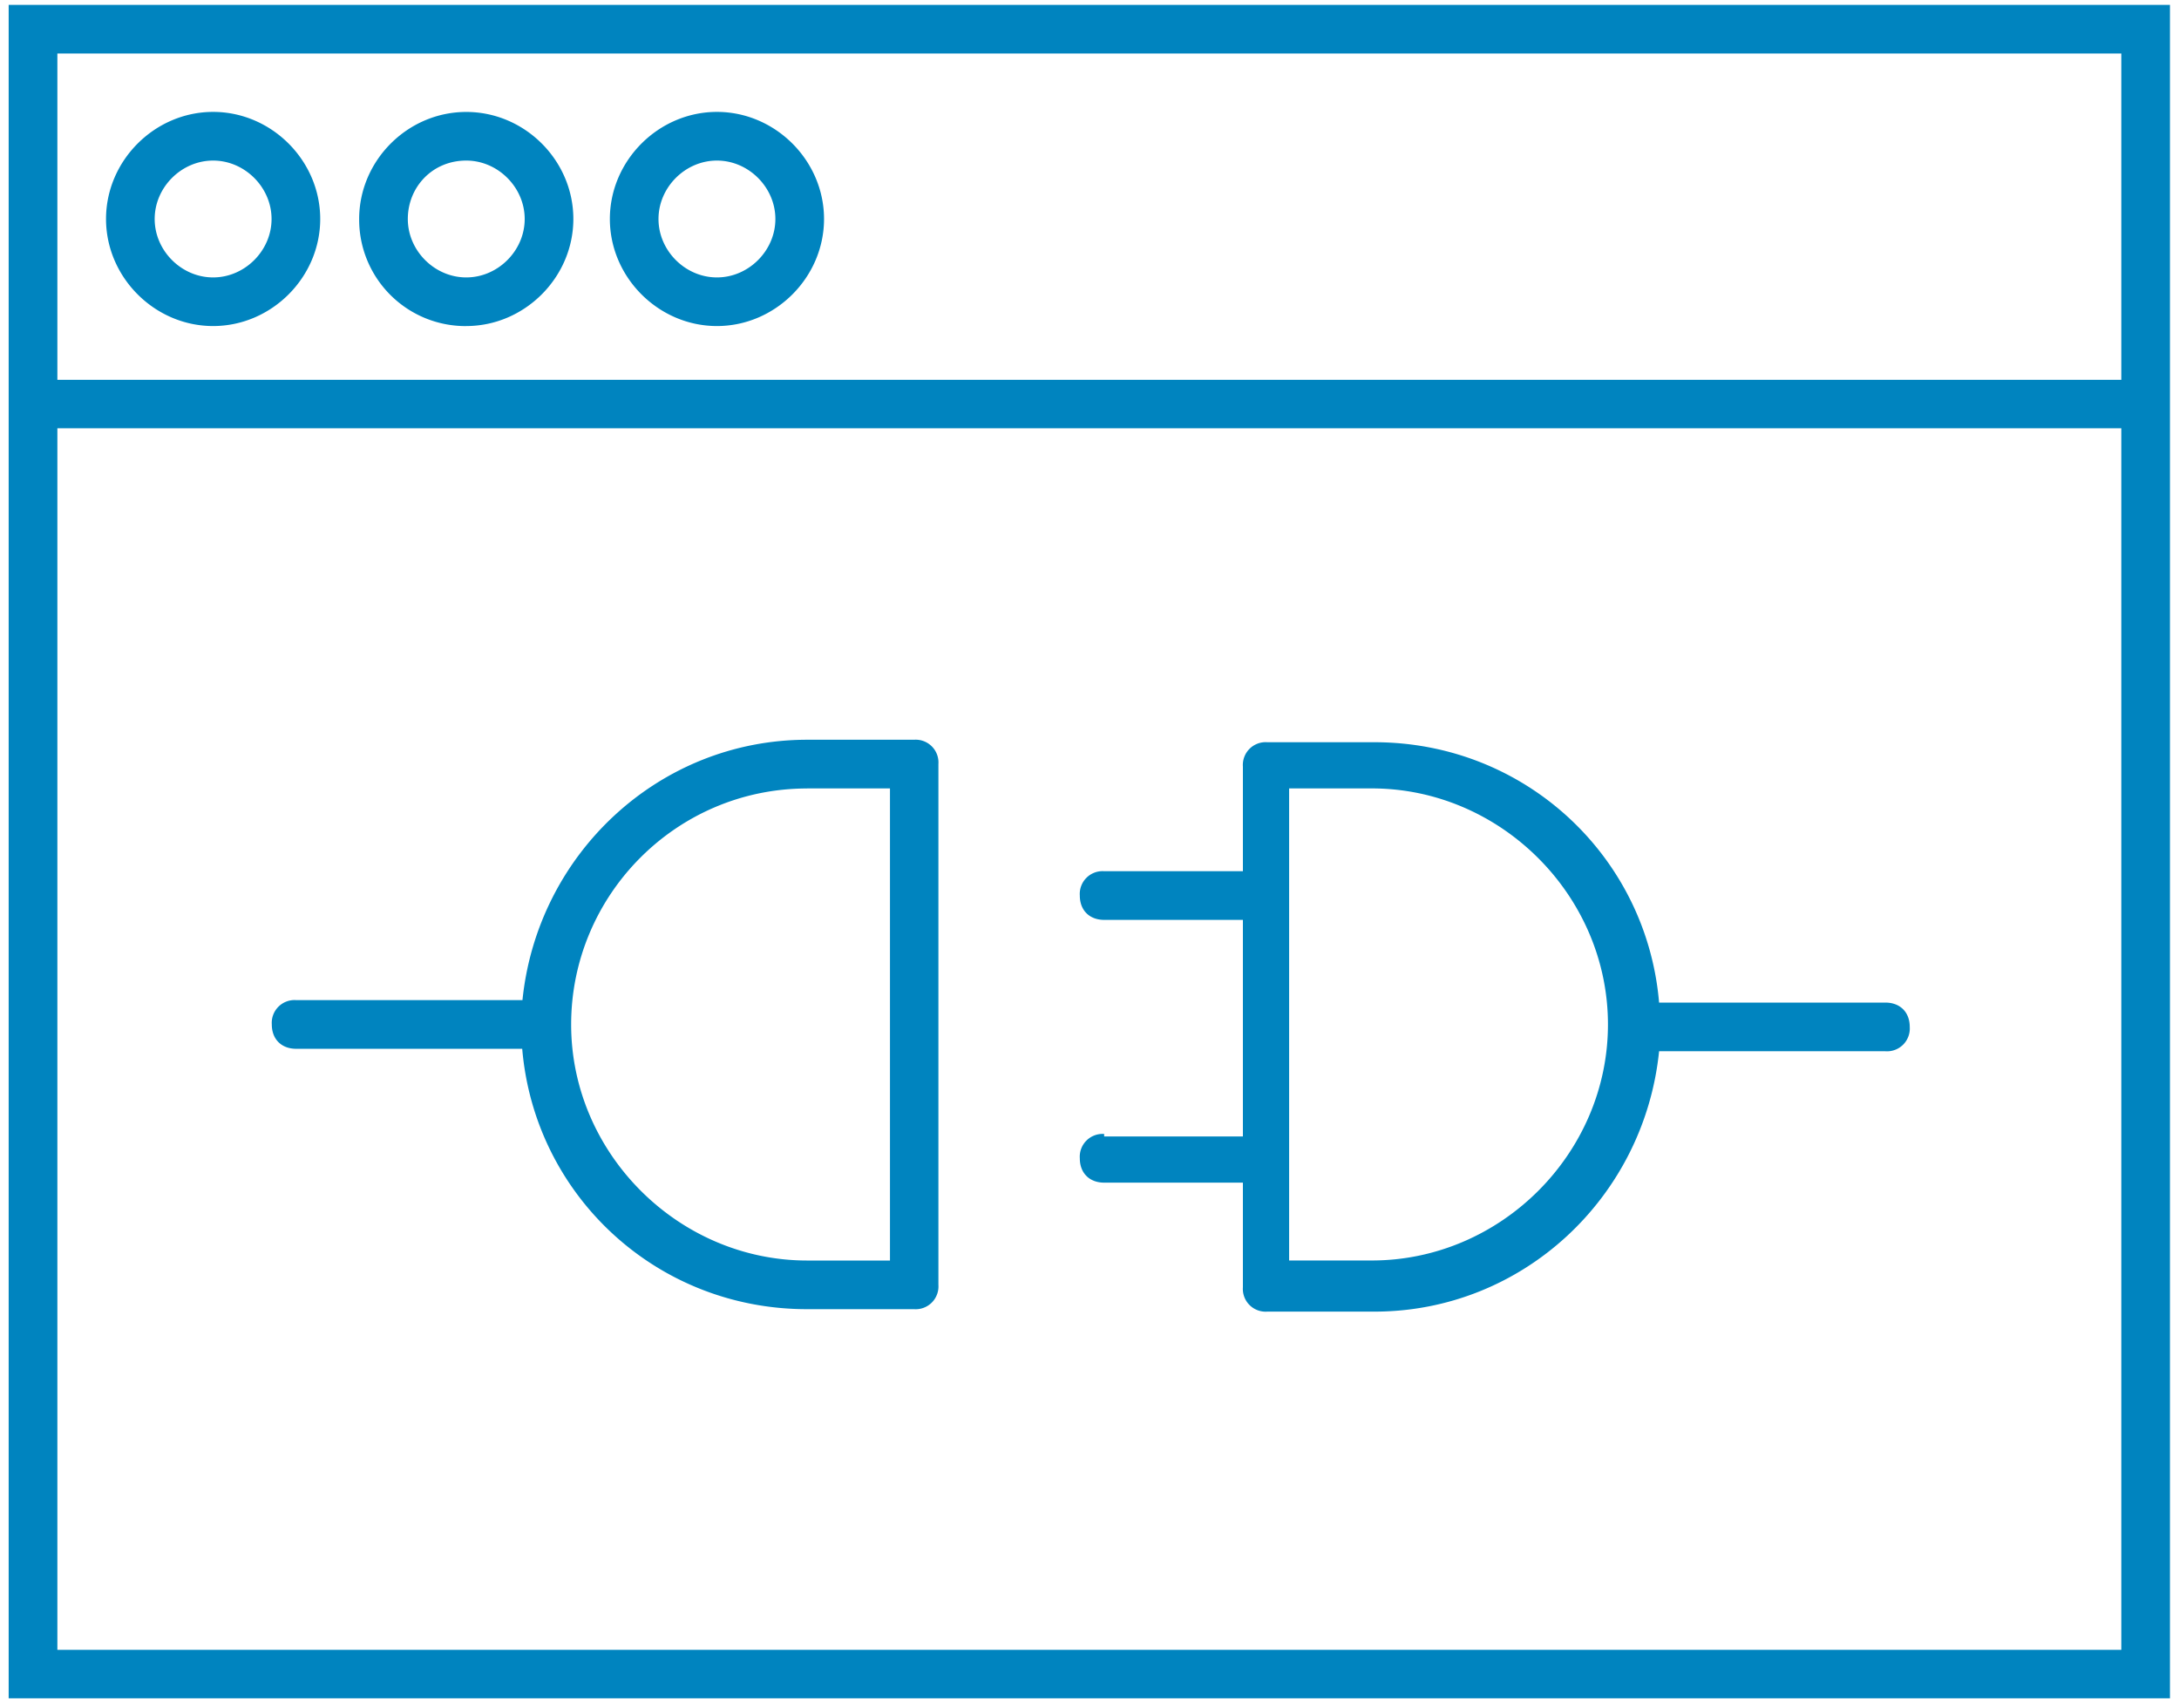 <svg xmlns="http://www.w3.org/2000/svg" width="88" height="69" fill="#0084bf" fill-rule="nonzero"><path d="M87.635 17.3V.197H.35V68.6h87.285V17.3zM85.67 66.643H2.317V17.3H85.67v49.343zm0-51.3H2.317V2.162H85.67v13.17zM8.607 13.17c2.36 0 4.325-1.966 4.325-4.325S10.966 4.52 8.607 4.52 4.282 6.486 4.282 8.845s1.966 4.325 4.325 4.325zm0-6.684c1.278 0 2.36 1.08 2.36 2.36s-1.08 2.36-2.36 2.36-2.36-1.08-2.36-2.36 1.08-2.36 2.36-2.36zM18.83 13.17c2.36 0 4.325-1.966 4.325-4.325S21.2 4.522 18.83 4.522s-4.325 1.966-4.325 4.325a4.3 4.3 0 0 0 4.325 4.325zm0-6.684c1.278 0 2.36 1.08 2.36 2.36s-1.08 2.36-2.36 2.36-2.36-1.08-2.36-2.36.983-2.36 2.36-2.36zm10.124 6.684c2.36 0 4.325-1.966 4.325-4.325S31.313 4.52 28.954 4.52 24.63 6.486 24.63 8.845s1.966 4.325 4.325 4.325zm0-6.684c1.278 0 2.36 1.08 2.36 2.36s-1.08 2.36-2.36 2.36-2.36-1.08-2.36-2.36 1.08-2.36 2.36-2.36zM11.95 42.365h9.14c.5 5.898 5.406 10.517 11.5 10.517h4.325a.92.92 0 0 0 .983-.983V30.864a.92.92 0 0 0-.983-.983H32.6c-5.996 0-10.9 4.62-11.5 10.517h-9.14a.92.92 0 0 0-.983.983c0 .6.393.983.983.983zM32.6 31.847h3.342v19.07H32.6c-5.2 0-9.534-4.325-9.534-9.534s4.227-9.534 9.534-9.534zm11.992 13.958a.92.92 0 0 0-.983.983c0 .6.393.983.983.983h5.603v4.227a.92.92 0 0 0 .983.983h4.325c5.996 0 10.9-4.62 11.5-10.517h9.14a.92.92 0 0 0 .983-.983c0-.6-.393-.983-.983-.983h-9.14c-.5-5.898-5.406-10.517-11.5-10.517h-4.325a.92.92 0 0 0-.983.983v4.227h-5.603a.92.92 0 0 0-.983.983c0 .6.393.983.983.983h5.603v8.748h-5.603v-.098zm7.47-13.958h3.342c5.2 0 9.534 4.325 9.534 9.534s-4.325 9.534-9.534 9.534h-3.342v-19.07z"/></svg>